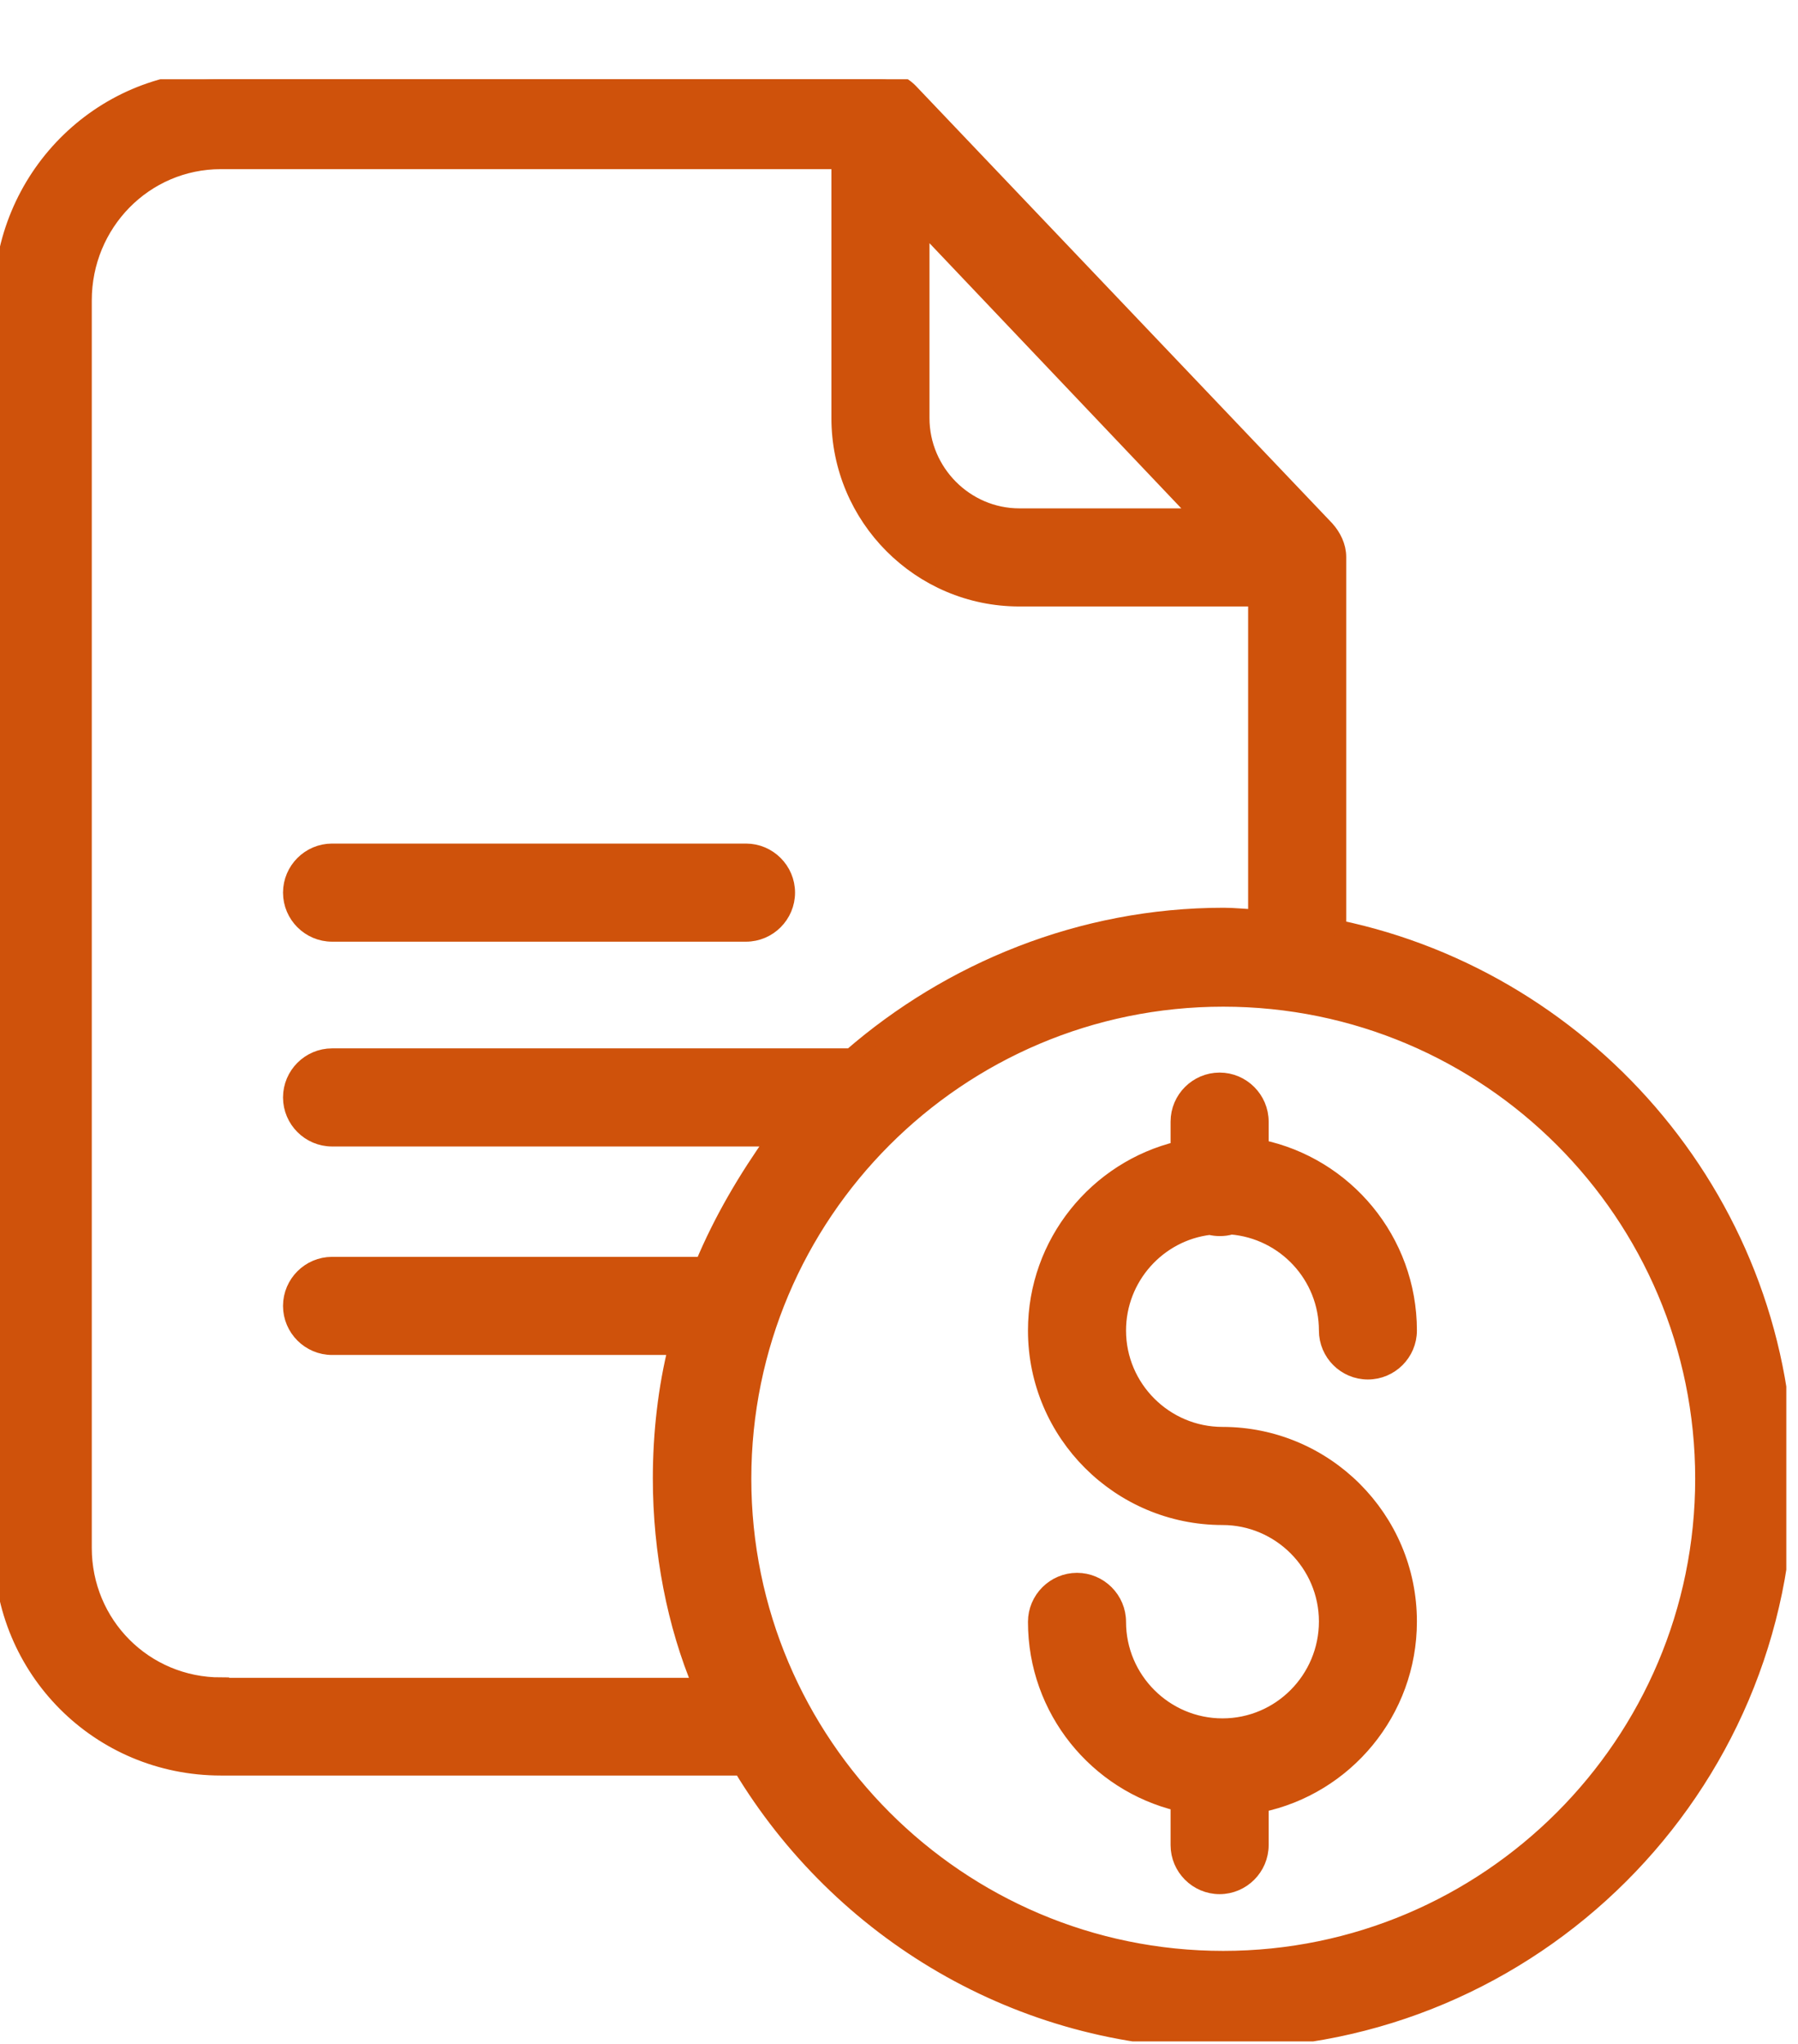 <?xml version="1.0" encoding="UTF-8"?>
<svg xmlns="http://www.w3.org/2000/svg" width="22" height="25" viewBox="0 0 22 25" fill="none">
  <g clip-path="url(#clip0_5731_59739)">
    <path d="M16.372 11.353V6.813C16.372 6.683 16.312 6.563 16.227 6.468L11.138 1.124C11.043 1.024 10.908 0.969 10.773 0.969H2.703C1.213 0.969 0.023 2.184 0.023 3.674V18.933C0.023 20.422 1.213 21.617 2.703 21.617H9.073C10.278 23.617 12.468 24.957 14.962 24.957C18.752 24.957 21.847 21.877 21.847 18.083C21.852 14.768 19.472 11.998 16.372 11.353ZM11.273 2.724L14.687 6.318H12.473C11.813 6.318 11.273 5.773 11.273 5.114V2.724ZM2.703 20.617C1.768 20.617 1.023 19.867 1.023 18.933V3.674C1.023 2.734 1.768 1.969 2.703 1.969H10.273V5.114C10.273 6.328 11.258 7.318 12.473 7.318H15.372V11.223C15.222 11.218 15.102 11.203 14.972 11.203C13.227 11.203 11.623 11.873 10.413 12.923H4.063C3.788 12.923 3.563 13.148 3.563 13.423C3.563 13.698 3.788 13.923 4.063 13.923H9.483C9.128 14.423 8.833 14.923 8.603 15.473H4.063C3.788 15.473 3.563 15.698 3.563 15.973C3.563 16.248 3.788 16.473 4.063 16.473H8.278C8.153 16.973 8.088 17.528 8.088 18.083C8.088 18.983 8.263 19.872 8.578 20.622H2.703V20.617ZM14.967 23.962C11.728 23.962 9.093 21.327 9.093 18.087C9.093 14.848 11.723 12.213 14.967 12.213C18.212 12.213 20.842 14.848 20.842 18.087C20.842 21.327 18.207 23.962 14.967 23.962Z" fill="#CF520B" stroke="#CF520B" stroke-width="0.2"></path>
    <path d="M4.063 11.418H9.128C9.403 11.418 9.628 11.193 9.628 10.918C9.628 10.643 9.403 10.418 9.128 10.418H4.063C3.788 10.418 3.563 10.643 3.563 10.918C3.563 11.193 3.788 11.418 4.063 11.418Z" fill="#CF520B" stroke="#CF520B" stroke-width="0.2"></path>
    <path d="M14.803 15.004C14.843 15.014 14.883 15.019 14.923 15.019C14.973 15.019 15.018 15.014 15.063 14.999C15.723 15.054 16.238 15.604 16.238 16.274C16.238 16.549 16.462 16.773 16.737 16.773C17.012 16.773 17.237 16.549 17.237 16.274C17.237 15.174 16.458 14.254 15.423 14.039V13.719C15.423 13.444 15.197 13.219 14.923 13.219C14.648 13.219 14.423 13.444 14.423 13.719V14.059C13.423 14.299 12.678 15.204 12.678 16.274C12.678 17.534 13.703 18.553 14.958 18.553C15.662 18.553 16.238 19.128 16.238 19.833C16.238 20.538 15.668 21.118 14.958 21.118C14.253 21.118 13.678 20.543 13.678 19.838C13.678 19.563 13.453 19.338 13.178 19.338C12.903 19.338 12.678 19.563 12.678 19.838C12.678 20.913 13.423 21.813 14.423 22.053V22.568C14.423 22.843 14.648 23.068 14.923 23.068C15.197 23.068 15.423 22.843 15.423 22.568V22.068C16.458 21.853 17.237 20.933 17.237 19.833C17.237 18.573 16.212 17.553 14.958 17.553C14.253 17.553 13.678 16.978 13.678 16.274C13.678 15.624 14.168 15.079 14.803 15.004Z" fill="#CF520B" stroke="#CF520B" stroke-width="0.2"></path>
  </g>
  <defs>
    <clipPath id="clip0_5731_59739">
      <rect width="21.857" height="24" fill="white" transform="translate(0 0.969)"></rect>
    </clipPath>
  </defs>
</svg>
